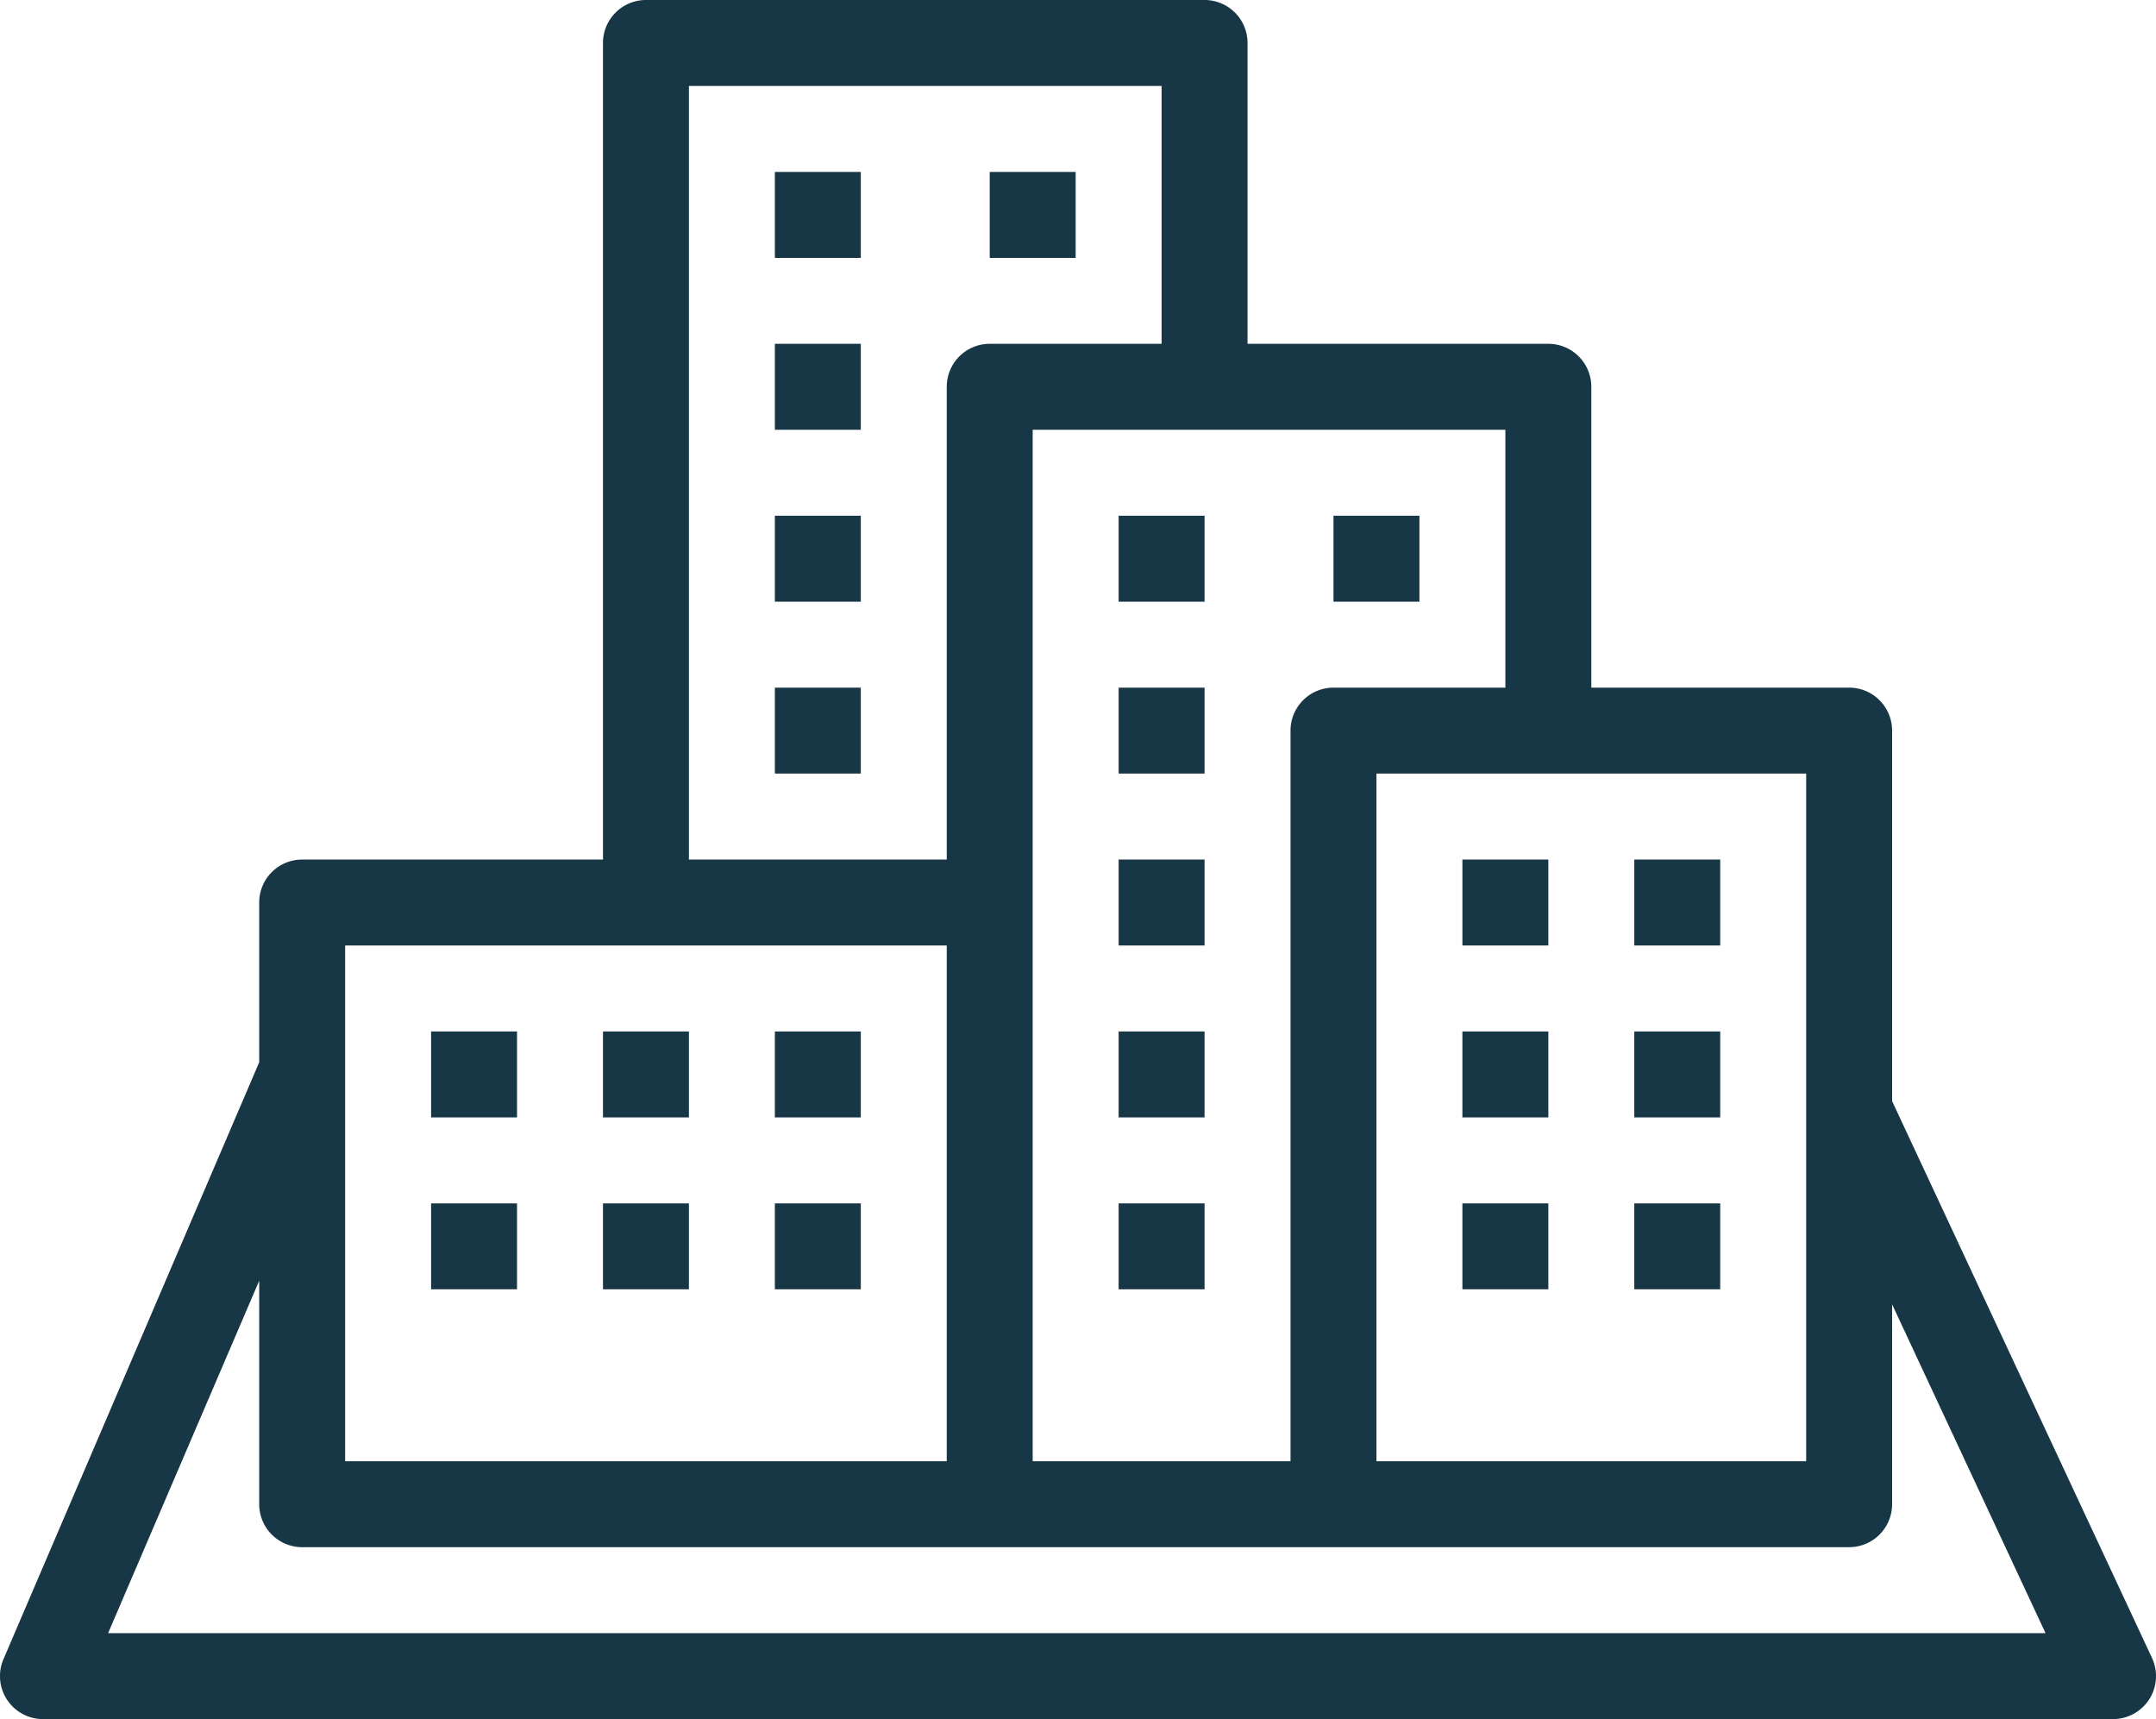 <svg xmlns="http://www.w3.org/2000/svg" width="50.173" height="40" viewBox="0 0 50.173 40"><path d="M15,5a1,1,0,0,0-1,1V25H7a1,1,0,0,0-1,1v3.717L.049,43.605A1,1,0,0,0,.967,45H49.141a1,1,0,0,0,.906-1.424L44,30.621V22a1,1,0,0,0-1-1H37V14a1,1,0,0,0-1-1H29V6a1,1,0,0,0-1-1Zm1,2H27v6H23a1,1,0,0,0-1,1V25H16Zm2,2v2h2V9Zm5,0v2h2V9Zm-5,4v2h2V13Zm6,2H35v6H31a1,1,0,0,0-1,1V39H24V15Zm-6,2v2h2V17Zm8,0v2h2V17Zm5,0v2h2V17ZM18,21v2h2V21Zm8,0v2h2V21Zm6,2H42V39H32Zm-6,2v2h2V25Zm8,0v2h2V25Zm4,0v2h2V25ZM8,27H22V39H8Zm2,2v2h2V29Zm4,0v2h2V29Zm4,0v2h2V29Zm8,0v2h2V29Zm8,0v2h2V29Zm4,0v2h2V29ZM10,33v2h2V33Zm4,0v2h2V33Zm4,0v2h2V33Zm8,0v2h2V33Zm8,0v2h2V33Zm4,0v2h2V33ZM6,34.8V40a1,1,0,0,0,1,1H43a1,1,0,0,0,1-1V35.35L47.57,43H2.484Z" transform="translate(0.032 -5)" fill="#183746"/></svg>